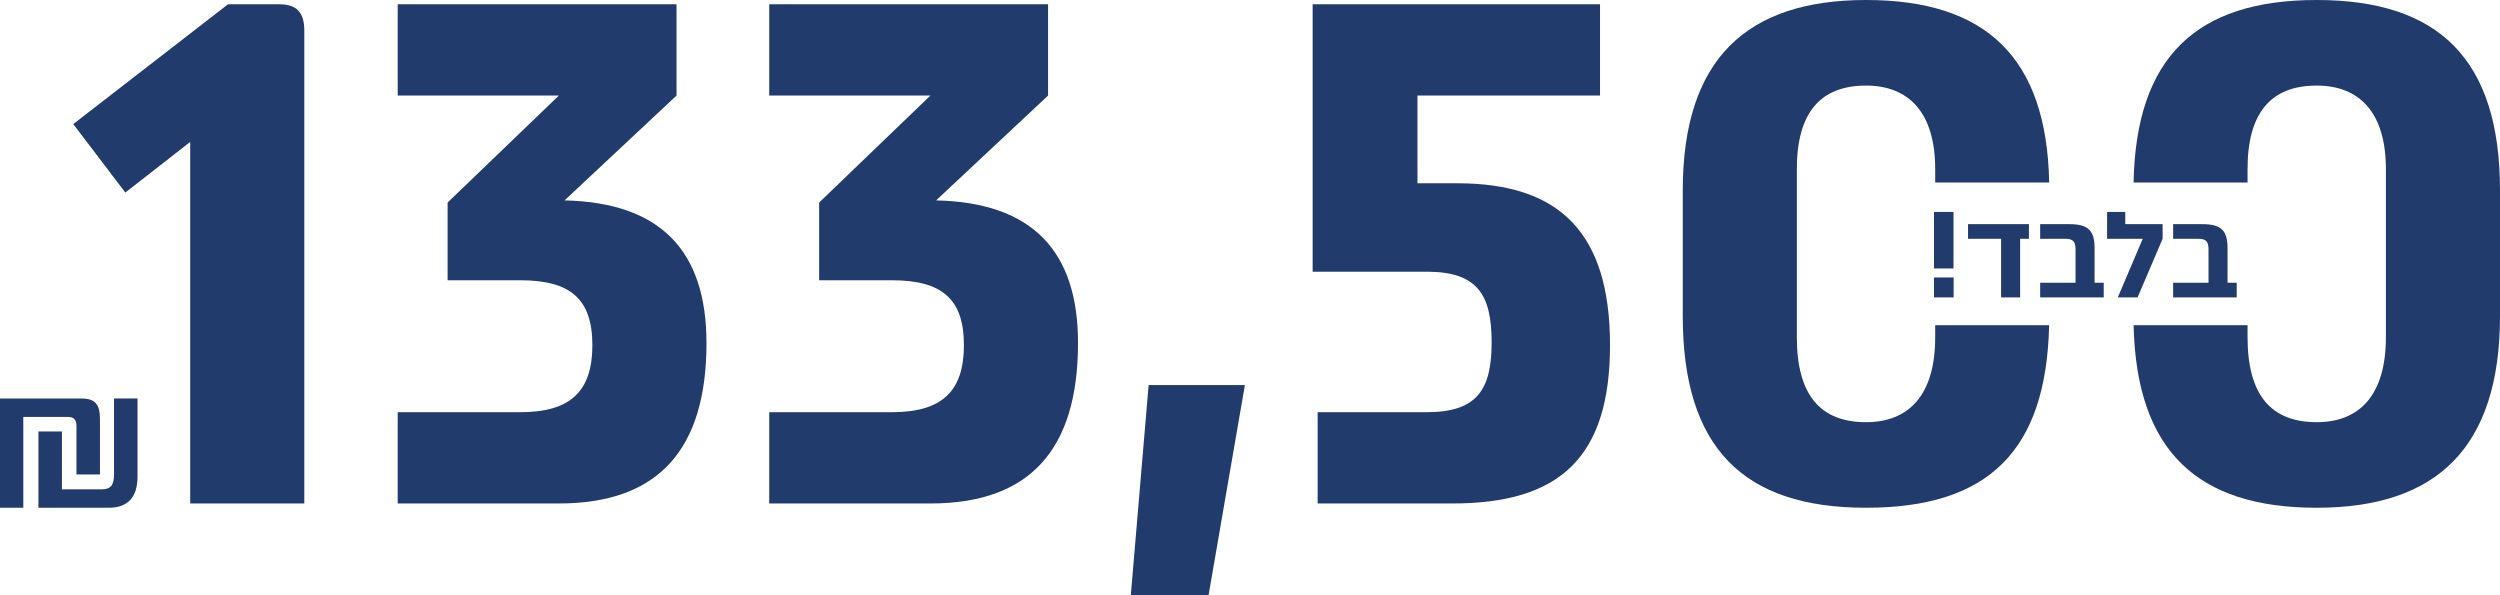 <svg xmlns="http://www.w3.org/2000/svg" width="7335" height="1747" viewBox="0 0 7335 1747" fill="none"><g clip-path="url(#clip0_914_15)"><path d="M892.844 89.971V1477.09H558.071V416.379L367.67 564.936L214.93 364.07L668.965 12.554H819.612C869.828 12.554 892.844 35.57 892.844 89.971Z" fill="#213B6D"></path><path d="M2072.8 1006.42C2072.8 1320.28 1930.52 1477.2 1639.69 1477.2H1166.82V1209.38H1526.7C1673.16 1209.38 1738.03 1148.7 1738.03 1012.7C1738.03 876.697 1673.16 822.296 1526.7 822.296H1313.28V594.229L1639.69 280.376H1166.82V12.554H1984.92V280.376L1656.42 587.952C1936.8 594.229 2072.8 734.417 2072.8 1006.42Z" fill="#213B6D"></path><path d="M3162.9 1006.42C3162.9 1320.28 3020.62 1477.2 2729.79 1477.2H2256.92V1209.38H2616.8C2763.26 1209.38 2828.13 1148.7 2828.13 1012.7C2828.13 876.697 2763.26 822.296 2616.8 822.296H2403.38V594.229L2729.79 280.376H2256.92V12.554H3075.02V280.376L2746.53 587.952C3026.9 594.229 3162.9 734.417 3162.9 1006.42Z" fill="#213B6D"></path><path d="M3652.51 1129.87L3545.8 1747.12H3317.73L3370.04 1129.87H3652.51Z" fill="#213B6D"></path><path d="M4376.45 1004.33C4376.45 864.143 4334.6 797.187 4186.05 797.187H3851.28V12.554H4694.48V280.376H4158.85V537.735H4276.02C4575.22 537.735 4723.78 682.108 4723.78 1012.7C4723.78 1343.29 4575.22 1477.2 4261.37 1477.2H3865.92V1209.38H4186.05C4334.6 1209.38 4376.45 1142.43 4376.45 1004.33Z" fill="#213B6D"></path><path d="M224.344 1392V1250.41C224.344 1232.28 217.369 1223.21 199.236 1223.21H68.349V1489.76H0V1169.28H239.804C279.907 1169.28 293.274 1187.41 293.274 1229.14V1392.11H224.344V1392ZM112.753 1265.87H181.684V1435.7H298.157C324.892 1435.7 334.54 1423.38 334.54 1391.88V1169.16H403.47V1398.39C403.47 1459.3 374.643 1489.76 319.08 1489.76H112.753V1265.87Z" fill="#213B6D"></path><path d="M6797.27 0C6444.72 0 6266.99 166.807 6259.89 535.643H6594.32V495.888C6594.32 330.592 6663.36 251.083 6797.27 251.083C6922.81 251.083 7000.23 330.592 7000.23 495.888V989.684C7000.23 1159.16 6922.81 1238.67 6797.27 1238.67C6663.36 1238.67 6594.32 1159.16 6594.32 989.684V954.114H6260.01C6268.26 1322.14 6446 1489.76 6797.27 1489.76C7148.55 1489.76 7335 1314 7335 926.913V558.659C7335 173.665 7155.06 0 6797.27 0Z" fill="#213B6D"></path><path d="M5677.88 954.114V989.684C5677.88 1159.16 5600.46 1238.67 5474.92 1238.67C5341.01 1238.67 5271.97 1159.16 5271.97 989.684V495.888C5271.97 330.592 5341.01 251.083 5474.92 251.083C5600.46 251.083 5677.88 330.592 5677.88 495.888V535.643H6012.3C6005.1 166.923 5825.39 0 5474.92 0C5124.46 0 4937.2 173.665 4937.2 558.659V926.913C4937.2 1314 5115.04 1489.76 5474.92 1489.76C5834.8 1489.76 6003.82 1322.14 6012.19 954.114H5677.88Z" fill="#213B6D"></path><path d="M5674.3 621.9H5731.58V787.654H5674.3V621.9ZM5674.3 814.146H5731.94V872.5H5674.3V814.146ZM5952.84 657.7V700.66H5927.06V872.5H5871.22V700.66H5774.2V657.7H5952.84ZM6145.5 829.54H6172.35V872.5H5985.83V829.54H6089.65V731.806C6089.65 708.536 6081.77 700.66 6060.29 700.66H5985.83V657.7H6072.11C6126.17 657.7 6145.5 675.958 6145.5 727.868V829.54ZM6213.69 872.5L6286.72 700.66H6182.18V621.9H6235.53V657.7H6345.07V700.66L6271.68 872.5H6213.69ZM6535.66 829.54H6562.51V872.5H6375.99V829.54H6479.81V731.806C6479.81 708.536 6471.94 700.66 6450.46 700.66H6375.99V657.7H6462.27C6516.33 657.7 6535.66 675.958 6535.66 727.868V829.54Z" fill="#213B6D"></path></g><defs><clipPath id="clip0_914_15"><rect width="7335" height="1747" fill="white"></rect></clipPath></defs></svg>